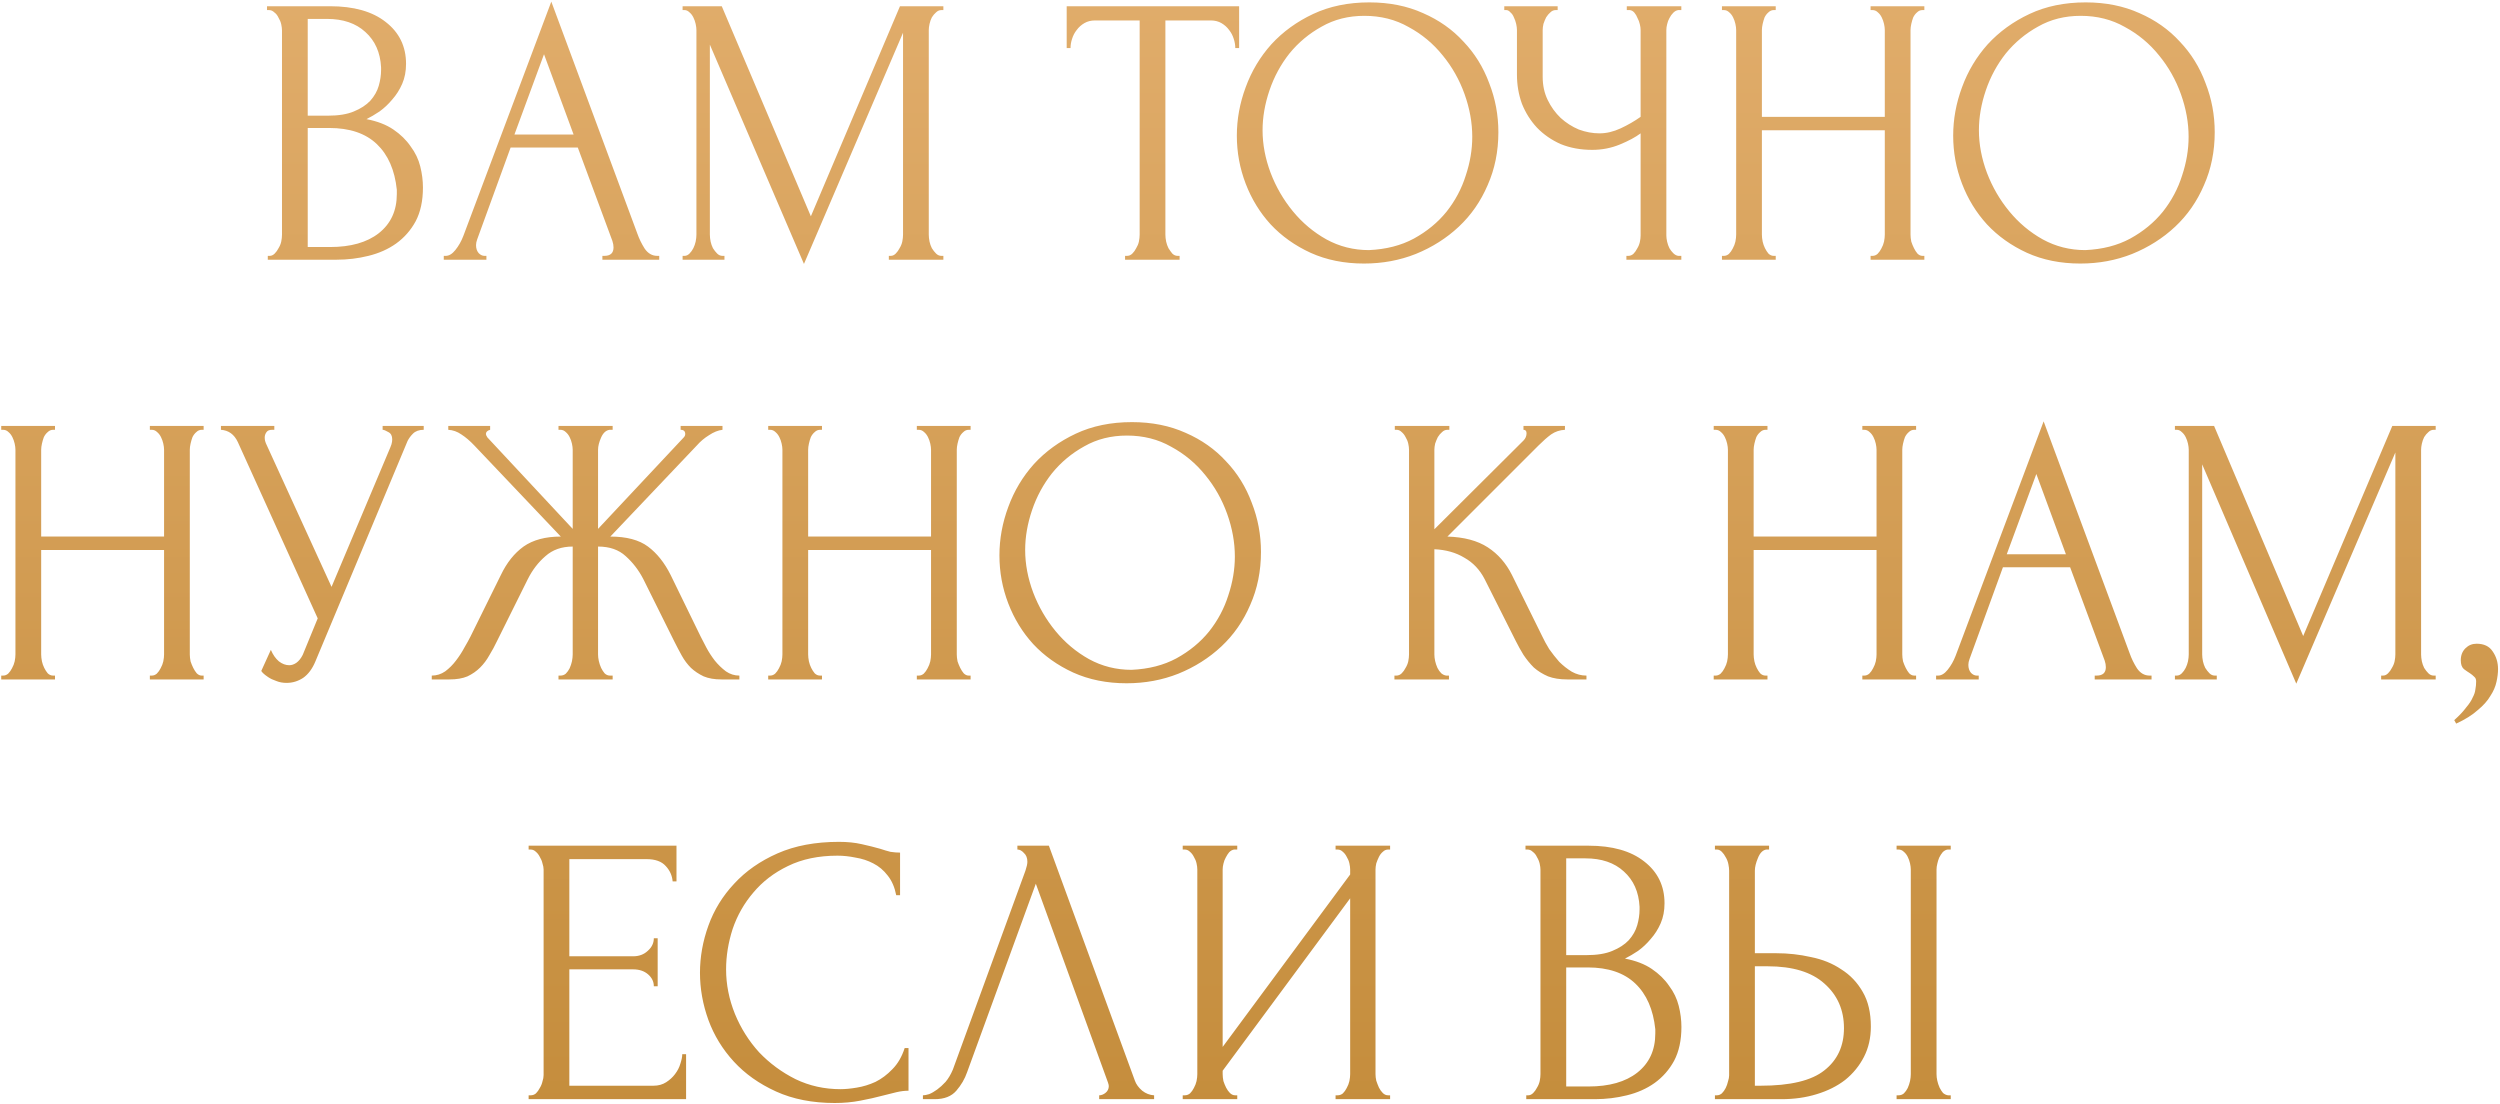 <?xml version="1.0" encoding="UTF-8"?> <svg xmlns="http://www.w3.org/2000/svg" width="953" height="421" viewBox="0 0 953 421" fill="none"> <path d="M102.079 97.536H102.811C103.494 97.536 104.129 97.243 104.714 96.658C105.3 96.072 105.788 95.389 106.178 94.608C106.666 93.827 107.008 92.998 107.203 92.119C107.398 91.143 107.496 90.265 107.496 89.484V11.599C107.496 10.916 107.398 10.135 107.203 9.257C107.008 8.378 106.666 7.549 106.178 6.768C105.788 5.89 105.251 5.206 104.568 4.718C103.982 4.133 103.299 3.84 102.518 3.84H101.786V2.376H125.796C134.873 2.376 141.949 4.377 147.024 8.378C152.197 12.38 154.783 17.699 154.783 24.336C154.783 27.166 154.295 29.704 153.319 31.949C152.343 34.194 151.074 36.194 149.513 37.951C148.049 39.708 146.438 41.221 144.681 42.49C142.925 43.661 141.265 44.637 139.704 45.418C143.803 46.198 147.219 47.516 149.952 49.37C152.685 51.225 154.881 53.372 156.54 55.812C158.297 58.154 159.517 60.692 160.2 63.425C160.883 66.158 161.225 68.842 161.225 71.477C161.225 76.552 160.297 80.846 158.443 84.36C156.589 87.776 154.1 90.606 150.977 92.851C147.951 94.998 144.437 96.56 140.436 97.536C136.532 98.512 132.481 99 128.285 99H102.079V97.536ZM151.269 72.355C150.489 64.84 147.951 59.033 143.657 54.934C139.362 50.834 133.311 48.785 125.503 48.785H117.305V94.169H125.796C133.701 94.169 139.899 92.412 144.389 88.898C148.976 85.287 151.269 80.31 151.269 73.966V72.355ZM145.267 25.654C144.974 19.993 142.973 15.503 139.265 12.185C135.653 8.866 130.773 7.207 124.625 7.207H117.305V44.1H124.917C129.017 44.1 132.335 43.563 134.873 42.49C137.508 41.416 139.606 40.05 141.168 38.39C142.729 36.634 143.803 34.73 144.389 32.681C144.974 30.631 145.267 28.63 145.267 26.678V25.654ZM229.631 97.536H230.363C232.706 97.536 233.877 96.462 233.877 94.315C233.877 93.534 233.73 92.705 233.438 91.826L220.262 56.251H194.642L181.905 91.241C181.612 92.022 181.466 92.754 181.466 93.437C181.466 94.706 181.807 95.73 182.49 96.511C183.174 97.194 183.906 97.536 184.686 97.536H185.418V99H169.168V97.536H169.9C171.169 97.536 172.389 96.804 173.56 95.34C174.829 93.778 175.854 91.973 176.634 89.923L210.16 0.619L242.954 89.045C243.637 90.997 244.564 92.9 245.735 94.754C247.004 96.609 248.614 97.536 250.566 97.536H251.298V99H229.631V97.536ZM196.106 51.274H218.651L207.378 20.676L196.106 51.274ZM338.823 97.536H339.555C340.238 97.536 340.872 97.243 341.458 96.658C342.043 96.072 342.531 95.389 342.922 94.608C343.41 93.827 343.751 92.998 343.947 92.119C344.142 91.143 344.239 90.265 344.239 89.484V12.478L306.468 100.61L270.6 17.016V89.484C270.6 90.265 270.698 91.143 270.893 92.119C271.088 92.998 271.381 93.827 271.771 94.608C272.259 95.389 272.796 96.072 273.382 96.658C273.967 97.243 274.651 97.536 275.431 97.536H276.163V99H260.206V97.536H260.938C261.621 97.536 262.255 97.243 262.841 96.658C263.427 96.072 263.915 95.389 264.305 94.608C264.695 93.827 264.988 92.998 265.183 92.119C265.379 91.143 265.476 90.265 265.476 89.484V11.453C265.476 10.77 265.379 9.989 265.183 9.11C264.988 8.232 264.695 7.402 264.305 6.622C263.915 5.841 263.427 5.206 262.841 4.718C262.255 4.133 261.621 3.84 260.938 3.84H260.206V2.376H275.139L309.103 82.457L343.068 2.376H359.611V3.84H358.879C358.099 3.84 357.415 4.133 356.83 4.718C356.244 5.206 355.707 5.841 355.22 6.622C354.829 7.402 354.536 8.232 354.341 9.11C354.146 9.989 354.048 10.77 354.048 11.453V89.484C354.048 90.265 354.146 91.143 354.341 92.119C354.536 92.998 354.829 93.827 355.22 94.608C355.707 95.389 356.244 96.072 356.83 96.658C357.415 97.243 358.099 97.536 358.879 97.536H359.611V99H338.823V97.536ZM448.931 97.536H449.663V99H428.875V97.536H429.607C430.387 97.536 431.071 97.243 431.656 96.658C432.242 96.072 432.73 95.389 433.12 94.608C433.608 93.827 433.95 92.998 434.145 92.119C434.34 91.143 434.438 90.265 434.438 89.484V7.793H417.455C415.894 7.793 414.527 8.134 413.356 8.818C412.185 9.501 411.209 10.379 410.428 11.453C409.647 12.429 409.062 13.551 408.671 14.82C408.281 15.991 408.086 17.162 408.086 18.334H406.622V2.376H472.355V18.334H470.891C470.891 17.162 470.696 15.991 470.306 14.82C469.915 13.551 469.33 12.429 468.549 11.453C467.768 10.379 466.792 9.501 465.621 8.818C464.45 8.134 463.083 7.793 461.522 7.793H444.247V89.484C444.247 90.265 444.344 91.143 444.539 92.119C444.735 92.998 445.027 93.827 445.418 94.608C445.906 95.389 446.394 96.072 446.882 96.658C447.467 97.243 448.151 97.536 448.931 97.536ZM521.991 0.912C529.604 0.912 536.436 2.278 542.487 5.011C548.538 7.646 553.662 11.258 557.859 15.845C562.153 20.334 565.423 25.605 567.668 31.656C570.01 37.61 571.181 43.856 571.181 50.395C571.181 57.715 569.815 64.45 567.082 70.598C564.447 76.747 560.787 82.018 556.102 86.41C551.417 90.802 545.952 94.266 539.705 96.804C533.556 99.244 526.968 100.464 519.941 100.464C512.426 100.464 505.643 99.098 499.592 96.365C493.638 93.632 488.563 90.021 484.366 85.531C480.267 81.042 477.095 75.869 474.85 70.013C472.605 64.157 471.483 58.057 471.483 51.713C471.483 45.466 472.605 39.318 474.85 33.266C477.095 27.118 480.364 21.652 484.659 16.87C489.051 12.087 494.37 8.232 500.616 5.304C506.863 2.376 513.988 0.912 521.991 0.912ZM521.844 95.34C528.384 95.047 534.093 93.583 538.973 90.948C543.951 88.215 548.099 84.799 551.417 80.7C554.736 76.503 557.176 71.916 558.737 66.938C560.396 61.961 561.226 57.032 561.226 52.152C561.226 46.784 560.25 41.367 558.298 35.902C556.346 30.436 553.564 25.507 549.953 21.115C546.342 16.626 541.999 13.014 536.924 10.282C531.946 7.451 526.334 6.036 520.088 6.036C514.036 6.036 508.62 7.402 503.837 10.135C499.055 12.77 494.956 16.186 491.54 20.383C488.221 24.58 485.684 29.265 483.927 34.438C482.17 39.61 481.292 44.686 481.292 49.663C481.292 55.031 482.316 60.448 484.366 65.914C486.416 71.282 489.246 76.162 492.857 80.554C496.468 84.946 500.714 88.508 505.594 91.241C510.572 93.974 515.988 95.34 521.844 95.34ZM619.985 97.536H620.717C621.4 97.536 622.035 97.292 622.62 96.804C623.206 96.218 623.694 95.535 624.084 94.754C624.572 93.974 624.914 93.144 625.109 92.266C625.304 91.387 625.402 90.558 625.402 89.777V50.834C623.45 52.298 620.815 53.714 617.496 55.08C614.178 56.446 610.664 57.13 606.955 57.13C602.563 57.13 598.562 56.398 594.951 54.934C591.437 53.372 588.411 51.274 585.874 48.638C583.434 46.003 581.531 42.978 580.164 39.562C578.895 36.048 578.261 32.339 578.261 28.435V11.453C578.261 10.77 578.163 9.989 577.968 9.11C577.773 8.232 577.48 7.402 577.09 6.622C576.797 5.841 576.358 5.206 575.772 4.718C575.284 4.133 574.747 3.84 574.162 3.84H573.43V2.376H593.779V3.84H593.047C592.267 3.84 591.583 4.133 590.998 4.718C590.412 5.206 589.875 5.841 589.387 6.622C588.997 7.402 588.655 8.232 588.363 9.11C588.167 9.989 588.07 10.77 588.07 11.453V29.314C588.07 32.534 588.704 35.462 589.973 38.098C591.242 40.733 592.901 43.026 594.951 44.978C597 46.833 599.294 48.297 601.831 49.37C604.467 50.346 607.102 50.834 609.737 50.834C612.372 50.834 615.056 50.2 617.789 48.931C620.522 47.662 623.059 46.198 625.402 44.539V11.453C625.402 10.77 625.304 10.038 625.109 9.257C624.914 8.378 624.621 7.598 624.231 6.914C623.938 6.134 623.547 5.45 623.059 4.865C622.571 4.279 621.986 3.938 621.303 3.84H620.131V2.376H640.92V3.84H639.749C639.066 3.938 638.431 4.279 637.846 4.865C637.26 5.45 636.772 6.134 636.382 6.914C635.991 7.598 635.699 8.378 635.503 9.257C635.308 10.038 635.211 10.77 635.211 11.453V89.777C635.211 90.46 635.308 91.241 635.503 92.119C635.699 92.998 635.991 93.827 636.382 94.608C636.772 95.291 637.26 95.926 637.846 96.511C638.431 97.097 639.066 97.438 639.749 97.536H640.92V99H619.985V97.536ZM713.067 97.536H713.799C714.482 97.536 715.116 97.292 715.702 96.804C716.288 96.218 716.776 95.535 717.166 94.754C717.654 93.876 717.996 92.998 718.191 92.119C718.386 91.143 718.484 90.265 718.484 89.484V49.663H671.636V89.484C671.636 90.265 671.733 91.143 671.928 92.119C672.124 92.998 672.416 93.827 672.807 94.608C673.197 95.389 673.636 96.072 674.124 96.658C674.71 97.243 675.393 97.536 676.174 97.536H676.906V99H656.41V97.536H657.142C657.825 97.536 658.46 97.292 659.045 96.804C659.631 96.218 660.119 95.535 660.509 94.754C660.997 93.876 661.339 92.998 661.534 92.119C661.729 91.143 661.827 90.265 661.827 89.484V11.453C661.827 10.77 661.729 9.989 661.534 9.11C661.339 8.232 661.046 7.402 660.656 6.622C660.265 5.841 659.777 5.206 659.192 4.718C658.606 4.133 657.923 3.84 657.142 3.84H656.41V2.376H676.906V3.84H676.174C675.393 3.84 674.71 4.133 674.124 4.718C673.539 5.206 673.051 5.841 672.66 6.622C672.368 7.402 672.124 8.232 671.928 9.11C671.733 9.989 671.636 10.77 671.636 11.453V44.539H718.484V11.453C718.484 10.77 718.386 9.989 718.191 9.11C717.996 8.232 717.703 7.402 717.312 6.622C716.922 5.841 716.434 5.206 715.848 4.718C715.263 4.133 714.58 3.84 713.799 3.84H713.067V2.376H733.563V3.84H732.831C732.05 3.84 731.367 4.133 730.781 4.718C730.196 5.206 729.708 5.841 729.317 6.622C729.024 7.402 728.78 8.232 728.585 9.11C728.39 9.989 728.292 10.77 728.292 11.453V89.484C728.292 90.265 728.39 91.143 728.585 92.119C728.878 92.998 729.22 93.827 729.61 94.608C730 95.389 730.44 96.072 730.928 96.658C731.513 97.243 732.148 97.536 732.831 97.536H733.563V99H713.067V97.536ZM795.061 0.912C802.674 0.912 809.506 2.278 815.557 5.011C821.608 7.646 826.732 11.258 830.929 15.845C835.223 20.334 838.493 25.605 840.738 31.656C843.08 37.61 844.251 43.856 844.251 50.395C844.251 57.715 842.885 64.45 840.152 70.598C837.517 76.747 833.857 82.018 829.172 86.41C824.487 90.802 819.022 94.266 812.775 96.804C806.627 99.244 800.039 100.464 793.011 100.464C785.496 100.464 778.713 99.098 772.662 96.365C766.708 93.632 761.633 90.021 757.436 85.531C753.337 81.042 750.165 75.869 747.92 70.013C745.675 64.157 744.553 58.057 744.553 51.713C744.553 45.466 745.675 39.318 747.92 33.266C750.165 27.118 753.435 21.652 757.729 16.87C762.121 12.087 767.44 8.232 773.687 5.304C779.933 2.376 787.058 0.912 795.061 0.912ZM794.915 95.34C801.454 95.047 807.163 93.583 812.043 90.948C817.021 88.215 821.169 84.799 824.487 80.7C827.806 76.503 830.246 71.916 831.807 66.938C833.467 61.961 834.296 57.032 834.296 52.152C834.296 46.784 833.32 41.367 831.368 35.902C829.416 30.436 826.635 25.507 823.023 21.115C819.412 16.626 815.069 13.014 809.994 10.282C805.016 7.451 799.404 6.036 793.158 6.036C787.107 6.036 781.69 7.402 776.907 10.135C772.125 12.77 768.026 16.186 764.61 20.383C761.291 24.58 758.754 29.265 756.997 34.438C755.24 39.61 754.362 44.686 754.362 49.663C754.362 55.031 755.387 60.448 757.436 65.914C759.486 71.282 762.316 76.162 765.927 80.554C769.539 84.946 773.784 88.508 778.664 91.241C783.642 93.974 789.059 95.34 794.915 95.34ZM57.126 257.536H57.858C58.541 257.536 59.176 257.292 59.761 256.804C60.347 256.218 60.835 255.535 61.225 254.754C61.713 253.876 62.055 252.998 62.25 252.119C62.445 251.143 62.543 250.265 62.543 249.484V209.663H15.695V249.484C15.695 250.265 15.793 251.143 15.988 252.119C16.183 252.998 16.476 253.827 16.866 254.608C17.257 255.389 17.696 256.072 18.184 256.658C18.769 257.243 19.453 257.536 20.233 257.536H20.965V259H0.469V257.536H1.201C1.885 257.536 2.519 257.292 3.105 256.804C3.69 256.218 4.178 255.535 4.569 254.754C5.057 253.876 5.398 252.998 5.593 252.119C5.789 251.143 5.886 250.265 5.886 249.484V171.453C5.886 170.77 5.789 169.989 5.593 169.11C5.398 168.232 5.105 167.402 4.715 166.622C4.325 165.841 3.837 165.206 3.251 164.718C2.665 164.133 1.982 163.84 1.201 163.84H0.469V162.376H20.965V163.84H20.233C19.453 163.84 18.769 164.133 18.184 164.718C17.598 165.206 17.11 165.841 16.72 166.622C16.427 167.402 16.183 168.232 15.988 169.11C15.793 169.989 15.695 170.77 15.695 171.453V204.539H62.543V171.453C62.543 170.77 62.445 169.989 62.25 169.11C62.055 168.232 61.762 167.402 61.372 166.622C60.981 165.841 60.493 165.206 59.908 164.718C59.322 164.133 58.639 163.84 57.858 163.84H57.126V162.376H77.622V163.84H76.89C76.109 163.84 75.426 164.133 74.841 164.718C74.255 165.206 73.767 165.841 73.377 166.622C73.084 167.402 72.84 168.232 72.645 169.11C72.449 169.989 72.352 170.77 72.352 171.453V249.484C72.352 250.265 72.449 251.143 72.645 252.119C72.937 252.998 73.279 253.827 73.669 254.608C74.06 255.389 74.499 256.072 74.987 256.658C75.573 257.243 76.207 257.536 76.89 257.536H77.622V259H57.126V257.536ZM84.221 162.376H104.57V163.84H103.692C102.618 163.84 101.886 164.182 101.496 164.865C101.105 165.45 100.91 166.085 100.91 166.768C100.91 167.256 100.959 167.695 101.057 168.086C101.154 168.476 101.252 168.769 101.349 168.964L126.384 223.718L148.783 170.574C148.881 170.379 149.027 169.989 149.222 169.403C149.417 168.72 149.515 168.086 149.515 167.5C149.515 166.134 149.027 165.206 148.051 164.718C147.075 164.133 146.343 163.84 145.855 163.84V162.376H161.52V163.84C159.763 163.84 158.397 164.328 157.421 165.304C156.542 166.182 155.859 167.11 155.371 168.086L120.235 252.119C119.064 254.95 117.502 257.048 115.55 258.414C113.598 259.683 111.5 260.318 109.255 260.318C107.791 260.318 106.473 260.074 105.302 259.586C104.131 259.195 103.106 258.707 102.228 258.122C101.349 257.536 100.666 256.999 100.178 256.511C99.788 256.023 99.593 255.779 99.593 255.779L103.253 247.727C104.033 249.582 105.058 251.046 106.327 252.119C107.596 253.095 108.913 253.583 110.28 253.583C111.158 253.583 112.037 253.29 112.915 252.705C113.891 252.022 114.721 250.997 115.404 249.63L121.113 235.722L90.662 168.525C89.296 165.597 87.148 164.035 84.221 163.84V162.376ZM212.898 257.536H213.63C214.411 257.536 215.094 257.292 215.68 256.804C216.265 256.218 216.753 255.535 217.144 254.754C217.534 253.876 217.827 252.998 218.022 252.119C218.217 251.143 218.315 250.265 218.315 249.484V208.346C214.118 208.346 210.653 209.566 207.921 212.006C205.188 214.348 202.943 217.276 201.186 220.79L189.474 244.36C188.596 246.214 187.62 248.02 186.546 249.777C185.57 251.534 184.399 253.095 183.033 254.462C181.666 255.828 180.056 256.95 178.201 257.829C176.347 258.61 174.053 259 171.321 259H164.586V257.536C166.441 257.536 168.149 256.999 169.71 255.926C171.272 254.754 172.638 253.388 173.809 251.826C175.078 250.167 176.152 248.508 177.03 246.849C178.006 245.19 178.787 243.774 179.373 242.603L190.938 219.179C193.183 214.494 196.062 210.883 199.576 208.346C203.187 205.808 207.921 204.539 213.777 204.539L180.837 169.842C179.177 168.086 177.518 166.67 175.859 165.597C174.297 164.523 172.638 163.938 170.881 163.84V162.376H186.839V163.84C185.765 164.133 185.229 164.67 185.229 165.45C185.229 165.743 185.424 166.182 185.814 166.768L218.315 201.611V171.453C218.315 170.77 218.217 169.989 218.022 169.11C217.827 168.232 217.534 167.402 217.144 166.622C216.753 165.841 216.265 165.206 215.68 164.718C215.094 164.133 214.411 163.84 213.63 163.84H212.898V162.376H233.541V163.84H232.369C231.003 164.035 229.929 165.011 229.149 166.768C228.368 168.525 227.977 170.086 227.977 171.453V201.611L260.625 166.768C261.015 166.378 261.21 165.938 261.21 165.45C261.21 164.377 260.625 163.84 259.453 163.84V162.376H275.411V163.84C273.752 164.035 272.044 164.718 270.287 165.89C268.53 166.963 266.969 168.281 265.602 169.842L232.662 204.539C238.811 204.539 243.593 205.808 247.009 208.346C250.425 210.883 253.305 214.494 255.647 219.179L267.066 242.603C267.652 243.774 268.384 245.19 269.262 246.849C270.141 248.508 271.214 250.167 272.483 251.826C273.752 253.388 275.167 254.754 276.729 255.926C278.29 256.999 279.998 257.536 281.853 257.536V259H274.972C272.337 259 270.092 258.61 268.237 257.829C266.383 256.95 264.773 255.877 263.406 254.608C262.04 253.242 260.869 251.68 259.893 249.923C258.917 248.166 257.941 246.312 256.965 244.36L245.253 220.79C243.496 217.374 241.251 214.446 238.518 212.006C235.883 209.566 232.369 208.346 227.977 208.346V249.484C227.977 250.265 228.075 251.094 228.27 251.973C228.465 252.851 228.758 253.73 229.149 254.608C229.539 255.389 229.978 256.072 230.466 256.658C231.052 257.243 231.735 257.536 232.516 257.536H233.541V259H212.898V257.536ZM349.497 257.536H350.229C350.913 257.536 351.547 257.292 352.133 256.804C352.718 256.218 353.206 255.535 353.597 254.754C354.085 253.876 354.426 252.998 354.621 252.119C354.817 251.143 354.914 250.265 354.914 249.484V209.663H308.066V249.484C308.066 250.265 308.164 251.143 308.359 252.119C308.554 252.998 308.847 253.827 309.237 254.608C309.628 255.389 310.067 256.072 310.555 256.658C311.141 257.243 311.824 257.536 312.605 257.536H313.337V259H292.841V257.536H293.573C294.256 257.536 294.89 257.292 295.476 256.804C296.061 256.218 296.549 255.535 296.94 254.754C297.428 253.876 297.769 252.998 297.965 252.119C298.16 251.143 298.257 250.265 298.257 249.484V171.453C298.257 170.77 298.16 169.989 297.965 169.11C297.769 168.232 297.477 167.402 297.086 166.622C296.696 165.841 296.208 165.206 295.622 164.718C295.037 164.133 294.353 163.84 293.573 163.84H292.841V162.376H313.337V163.84H312.605C311.824 163.84 311.141 164.133 310.555 164.718C309.969 165.206 309.481 165.841 309.091 166.622C308.798 167.402 308.554 168.232 308.359 169.11C308.164 169.989 308.066 170.77 308.066 171.453V204.539H354.914V171.453C354.914 170.77 354.817 169.989 354.621 169.11C354.426 168.232 354.133 167.402 353.743 166.622C353.353 165.841 352.865 165.206 352.279 164.718C351.693 164.133 351.01 163.84 350.229 163.84H349.497V162.376H369.993V163.84H369.261C368.481 163.84 367.797 164.133 367.212 164.718C366.626 165.206 366.138 165.841 365.748 166.622C365.455 167.402 365.211 168.232 365.016 169.11C364.821 169.989 364.723 170.77 364.723 171.453V249.484C364.723 250.265 364.821 251.143 365.016 252.119C365.309 252.998 365.65 253.827 366.041 254.608C366.431 255.389 366.87 256.072 367.358 256.658C367.944 257.243 368.578 257.536 369.261 257.536H369.993V259H349.497V257.536ZM431.492 160.912C439.104 160.912 445.936 162.278 451.988 165.011C458.039 167.646 463.163 171.258 467.36 175.845C471.654 180.334 474.924 185.605 477.168 191.656C479.511 197.61 480.682 203.856 480.682 210.395C480.682 217.715 479.316 224.45 476.583 230.598C473.948 236.747 470.288 242.018 465.603 246.41C460.918 250.802 455.452 254.266 449.206 256.804C443.057 259.244 436.469 260.464 429.442 260.464C421.927 260.464 415.144 259.098 409.092 256.365C403.139 253.632 398.064 250.021 393.867 245.531C389.768 241.042 386.596 235.869 384.351 230.013C382.106 224.157 380.984 218.057 380.984 211.713C380.984 205.466 382.106 199.318 384.351 193.266C386.596 187.118 389.865 181.652 394.16 176.87C398.552 172.087 403.871 168.232 410.117 165.304C416.364 162.376 423.488 160.912 431.492 160.912ZM431.345 255.34C437.884 255.047 443.594 253.583 448.474 250.948C453.452 248.215 457.6 244.799 460.918 240.7C464.236 236.503 466.676 231.916 468.238 226.938C469.897 221.961 470.727 217.032 470.727 212.152C470.727 206.784 469.751 201.367 467.799 195.902C465.847 190.436 463.065 185.507 459.454 181.115C455.843 176.626 451.5 173.014 446.424 170.282C441.447 167.451 435.835 166.036 429.588 166.036C423.537 166.036 418.12 167.402 413.338 170.135C408.556 172.77 404.456 176.186 401.04 180.383C397.722 184.58 395.184 189.265 393.428 194.438C391.671 199.61 390.792 204.686 390.792 209.663C390.792 215.031 391.817 220.448 393.867 225.914C395.916 231.282 398.747 236.162 402.358 240.554C405.969 244.946 410.215 248.508 415.095 251.241C420.072 253.974 425.489 255.34 431.345 255.34ZM531.557 257.536H532.289C533.07 257.536 533.753 257.243 534.339 256.658C534.924 256.072 535.412 255.389 535.803 254.608C536.291 253.827 536.632 252.998 536.828 252.119C537.023 251.143 537.12 250.265 537.12 249.484V171.453C537.12 170.77 537.023 169.989 536.828 169.11C536.632 168.232 536.291 167.402 535.803 166.622C535.412 165.841 534.924 165.206 534.339 164.718C533.753 164.133 533.119 163.84 532.436 163.84H531.704V162.376H552.492V163.84H551.76C550.98 163.84 550.296 164.133 549.711 164.718C549.125 165.206 548.588 165.841 548.1 166.622C547.71 167.402 547.368 168.232 547.076 169.11C546.88 169.989 546.783 170.77 546.783 171.453V201.758L580.748 167.939C581.528 167.158 581.919 166.231 581.919 165.158C581.919 164.279 581.528 163.84 580.748 163.84V162.376H596.559V163.84C594.607 163.938 592.85 164.523 591.288 165.597C589.824 166.67 588.214 168.086 586.457 169.842L551.76 204.539C558.104 204.734 563.228 206.101 567.132 208.638C571.036 211.176 574.111 214.69 576.356 219.179L587.921 242.603C588.604 244.067 589.483 245.678 590.556 247.434C591.728 249.094 592.996 250.704 594.363 252.266C595.827 253.73 597.437 254.998 599.194 256.072C600.951 257.048 602.805 257.536 604.757 257.536V259H597.437C594.607 259 592.167 258.61 590.117 257.829C588.068 256.95 586.262 255.828 584.7 254.462C583.236 252.998 581.919 251.387 580.748 249.63C579.674 247.874 578.698 246.117 577.82 244.36L565.961 220.79C564.107 217.178 561.52 214.446 558.202 212.591C554.981 210.639 551.175 209.566 546.783 209.37V249.484C546.783 250.265 546.88 251.094 547.076 251.973C547.271 252.851 547.564 253.73 547.954 254.608C548.344 255.389 548.832 256.072 549.418 256.658C550.004 257.146 550.638 257.438 551.321 257.536H552.346V259H531.557V257.536ZM709.922 257.536H710.654C711.337 257.536 711.971 257.292 712.557 256.804C713.142 256.218 713.63 255.535 714.021 254.754C714.509 253.876 714.85 252.998 715.046 252.119C715.241 251.143 715.338 250.265 715.338 249.484V209.663H668.49V249.484C668.49 250.265 668.588 251.143 668.783 252.119C668.978 252.998 669.271 253.827 669.662 254.608C670.052 255.389 670.491 256.072 670.979 256.658C671.565 257.243 672.248 257.536 673.029 257.536H673.761V259H653.265V257.536H653.997C654.68 257.536 655.314 257.292 655.9 256.804C656.486 256.218 656.974 255.535 657.364 254.754C657.852 253.876 658.194 252.998 658.389 252.119C658.584 251.143 658.682 250.265 658.682 249.484V171.453C658.682 170.77 658.584 169.989 658.389 169.11C658.194 168.232 657.901 167.402 657.51 166.622C657.12 165.841 656.632 165.206 656.046 164.718C655.461 164.133 654.778 163.84 653.997 163.84H653.265V162.376H673.761V163.84H673.029C672.248 163.84 671.565 164.133 670.979 164.718C670.394 165.206 669.906 165.841 669.515 166.622C669.222 167.402 668.978 168.232 668.783 169.11C668.588 169.989 668.49 170.77 668.49 171.453V204.539H715.338V171.453C715.338 170.77 715.241 169.989 715.046 169.11C714.85 168.232 714.558 167.402 714.167 166.622C713.777 165.841 713.289 165.206 712.703 164.718C712.118 164.133 711.434 163.84 710.654 163.84H709.922V162.376H730.418V163.84H729.686C728.905 163.84 728.222 164.133 727.636 164.718C727.05 165.206 726.562 165.841 726.172 166.622C725.879 167.402 725.635 168.232 725.44 169.11C725.245 169.989 725.147 170.77 725.147 171.453V249.484C725.147 250.265 725.245 251.143 725.44 252.119C725.733 252.998 726.074 253.827 726.465 254.608C726.855 255.389 727.294 256.072 727.782 256.658C728.368 257.243 729.002 257.536 729.686 257.536H730.418V259H709.922V257.536ZM798.504 257.536H799.236C801.578 257.536 802.749 256.462 802.749 254.315C802.749 253.534 802.603 252.705 802.31 251.826L789.134 216.251H763.514L750.777 251.241C750.485 252.022 750.338 252.754 750.338 253.437C750.338 254.706 750.68 255.73 751.363 256.511C752.046 257.194 752.778 257.536 753.559 257.536H754.291V259H738.041V257.536H738.773C740.041 257.536 741.261 256.804 742.433 255.34C743.701 253.778 744.726 251.973 745.507 249.923L779.033 160.619L811.826 249.045C812.509 250.997 813.437 252.9 814.608 254.754C815.877 256.609 817.487 257.536 819.439 257.536H820.171V259H798.504V257.536ZM764.978 211.274H787.524L776.251 180.676L764.978 211.274ZM907.695 257.536H908.427C909.111 257.536 909.745 257.243 910.331 256.658C910.916 256.072 911.404 255.389 911.795 254.608C912.283 253.827 912.624 252.998 912.819 252.119C913.015 251.143 913.112 250.265 913.112 249.484V172.478L875.341 260.61L839.473 177.016V249.484C839.473 250.265 839.571 251.143 839.766 252.119C839.961 252.998 840.254 253.827 840.644 254.608C841.132 255.389 841.669 256.072 842.255 256.658C842.84 257.243 843.523 257.536 844.304 257.536H845.036V259H829.079V257.536H829.811C830.494 257.536 831.128 257.243 831.714 256.658C832.299 256.072 832.787 255.389 833.178 254.608C833.568 253.827 833.861 252.998 834.056 252.119C834.251 251.143 834.349 250.265 834.349 249.484V171.453C834.349 170.77 834.251 169.989 834.056 169.11C833.861 168.232 833.568 167.402 833.178 166.622C832.787 165.841 832.299 165.206 831.714 164.718C831.128 164.133 830.494 163.84 829.811 163.84H829.079V162.376H844.011L877.976 242.457L911.941 162.376H928.484V163.84H927.752C926.971 163.84 926.288 164.133 925.703 164.718C925.117 165.206 924.58 165.841 924.092 166.622C923.702 167.402 923.409 168.232 923.214 169.11C923.019 169.989 922.921 170.77 922.921 171.453V249.484C922.921 250.265 923.019 251.143 923.214 252.119C923.409 252.998 923.702 253.827 924.092 254.608C924.58 255.389 925.117 256.072 925.703 256.658C926.288 257.243 926.971 257.536 927.752 257.536H928.484V259H907.695V257.536ZM944.053 245.385C946.883 245.385 948.933 246.361 950.202 248.313C951.568 250.265 952.251 252.51 952.251 255.047C952.251 256.511 952.056 258.122 951.666 259.878C951.275 261.733 950.494 263.538 949.323 265.295C948.25 267.15 946.639 268.955 944.492 270.712C942.442 272.566 939.71 274.274 936.294 275.836L935.562 274.518C937.514 272.762 939.026 271.151 940.1 269.687C941.271 268.321 942.101 267.052 942.589 265.881C943.174 264.807 943.516 263.782 943.614 262.806C943.809 261.83 943.906 260.806 943.906 259.732C943.906 258.951 943.662 258.366 943.174 257.975C942.686 257.487 942.15 257.048 941.564 256.658C940.783 256.17 940.002 255.633 939.222 255.047C938.441 254.364 938.05 253.242 938.05 251.68C938.05 249.826 938.636 248.313 939.807 247.142C940.978 245.97 942.394 245.385 944.053 245.385ZM201.514 417.536H202.246C203.027 417.536 203.71 417.292 204.295 416.804C204.881 416.218 205.369 415.535 205.759 414.754C206.247 413.974 206.589 413.144 206.784 412.266C207.077 411.387 207.223 410.558 207.223 409.777V331.453C207.223 330.77 207.077 329.989 206.784 329.11C206.589 328.232 206.247 327.402 205.759 326.622C205.369 325.841 204.881 325.206 204.295 324.718C203.71 324.133 203.027 323.84 202.246 323.84H201.514V322.376H257.878V335.991H256.414C256.219 333.746 255.34 331.794 253.779 330.135C252.217 328.378 249.777 327.5 246.459 327.5H217.032V364.539H241.335C243.579 364.539 245.434 363.856 246.898 362.49C248.459 361.123 249.24 359.513 249.24 357.658H250.704V375.958H249.24C249.24 374.202 248.508 372.689 247.044 371.42C245.58 370.151 243.677 369.517 241.335 369.517H217.032V413.876H249.094C250.948 413.876 252.559 413.437 253.925 412.558C255.291 411.68 256.414 410.655 257.292 409.484C258.268 408.215 258.951 406.898 259.342 405.531C259.83 404.067 260.074 402.847 260.074 401.871H261.538V419H201.514V417.536ZM319.241 326.182C312.019 326.182 305.724 327.5 300.355 330.135C295.085 332.673 290.693 336.04 287.179 340.237C283.666 344.336 281.031 348.972 279.274 354.145C277.615 359.318 276.785 364.442 276.785 369.517C276.785 375.275 277.908 380.936 280.152 386.499C282.397 391.965 285.472 396.845 289.375 401.139C293.377 405.336 298.013 408.752 303.284 411.387C308.554 413.925 314.264 415.194 320.412 415.194C322.169 415.194 324.219 414.998 326.561 414.608C329.001 414.218 331.392 413.486 333.735 412.412C336.077 411.241 338.224 409.63 340.176 407.581C342.226 405.531 343.788 402.847 344.861 399.529H346.325V415.779C344.861 415.779 343.3 415.974 341.64 416.365C340.079 416.755 338.322 417.194 336.37 417.682C333.832 418.366 331.002 419 327.879 419.586C324.853 420.171 321.632 420.464 318.216 420.464C309.725 420.464 302.259 419 295.817 416.072C289.376 413.144 284.007 409.338 279.713 404.653C275.419 399.968 272.198 394.698 270.051 388.842C267.904 382.888 266.83 376.886 266.83 370.834C266.83 364.783 267.904 358.781 270.051 352.827C272.198 346.874 275.468 341.554 279.86 336.87C284.252 332.087 289.766 328.232 296.403 325.304C303.04 322.376 310.848 320.912 319.827 320.912C323.048 320.912 325.927 321.205 328.464 321.79C331.099 322.376 333.442 322.962 335.491 323.547C336.955 324.035 338.273 324.426 339.444 324.718C340.713 324.914 341.933 325.011 343.104 325.011V341.262H341.64C341.055 338.236 339.981 335.747 338.419 333.795C336.858 331.746 335.004 330.184 332.856 329.11C330.807 328.037 328.562 327.305 326.122 326.914C323.78 326.426 321.486 326.182 319.241 326.182ZM368.65 408.752C367.772 411.29 366.405 413.632 364.551 415.779C362.696 417.926 359.964 419 356.352 419H351.814V417.536C352.4 417.536 353.18 417.39 354.156 417.097C355.132 416.706 356.157 416.121 357.231 415.34C358.304 414.559 359.378 413.583 360.452 412.412C361.525 411.143 362.452 409.582 363.233 407.727L390.903 331.892C391.391 330.428 391.635 329.306 391.635 328.525C391.635 327.061 391.196 325.938 390.317 325.158C389.536 324.279 388.707 323.84 387.828 323.84V322.376H399.833L432.627 411.973C433.115 413.339 434.042 414.608 435.408 415.779C436.775 416.853 438.288 417.438 439.947 417.536V419H419.012V417.536C419.792 417.536 420.573 417.243 421.354 416.658C422.232 415.974 422.672 415.096 422.672 414.022C422.672 413.73 422.574 413.29 422.379 412.705L394.856 336.87L368.65 408.752ZM509.119 417.536H509.851C510.631 417.536 511.315 417.292 511.9 416.804C512.486 416.218 512.974 415.535 513.364 414.754C513.852 413.876 514.194 412.998 514.389 412.119C514.584 411.143 514.682 410.265 514.682 409.484V342.433L466.077 408.166V409.484C466.077 410.265 466.175 411.143 466.37 412.119C466.663 412.998 467.004 413.827 467.395 414.608C467.785 415.389 468.273 416.072 468.859 416.658C469.444 417.243 470.127 417.536 470.908 417.536H471.64V419H450.851V417.536H451.583C452.364 417.536 453.047 417.292 453.633 416.804C454.219 416.218 454.707 415.535 455.097 414.754C455.585 413.876 455.927 412.998 456.122 412.119C456.317 411.143 456.415 410.265 456.415 409.484V331.453C456.415 330.77 456.317 329.989 456.122 329.11C455.927 328.232 455.585 327.402 455.097 326.622C454.707 325.841 454.219 325.206 453.633 324.718C453.047 324.133 452.364 323.84 451.583 323.84H450.851V322.376H471.64V323.84H470.469C469.786 323.938 469.151 324.279 468.566 324.865C468.078 325.45 467.639 326.134 467.248 326.914C466.858 327.598 466.565 328.378 466.37 329.257C466.175 330.038 466.077 330.77 466.077 331.453V399.09L514.682 333.356V331.453C514.682 330.77 514.584 329.989 514.389 329.11C514.194 328.232 513.852 327.402 513.364 326.622C512.974 325.841 512.486 325.206 511.9 324.718C511.315 324.133 510.631 323.84 509.851 323.84H509.119V322.376H529.907V323.84H529.175C528.395 323.84 527.711 324.133 527.126 324.718C526.54 325.206 526.052 325.841 525.662 326.622C525.271 327.402 524.93 328.232 524.637 329.11C524.442 329.989 524.344 330.77 524.344 331.453V409.484C524.344 410.265 524.442 411.094 524.637 411.973C524.93 412.851 525.271 413.73 525.662 414.608C526.052 415.389 526.54 416.072 527.126 416.658C527.711 417.243 528.395 417.536 529.175 417.536H529.907V419H509.119V417.536ZM581.811 417.536H582.543C583.226 417.536 583.86 417.243 584.446 416.658C585.031 416.072 585.519 415.389 585.91 414.608C586.398 413.827 586.739 412.998 586.935 412.119C587.13 411.143 587.227 410.265 587.227 409.484V331.599C587.227 330.916 587.13 330.135 586.935 329.257C586.739 328.378 586.398 327.549 585.91 326.768C585.519 325.89 584.983 325.206 584.299 324.718C583.714 324.133 583.031 323.84 582.25 323.84H581.518V322.376H605.527C614.604 322.376 621.68 324.377 626.755 328.378C631.928 332.38 634.515 337.699 634.515 344.336C634.515 347.166 634.027 349.704 633.051 351.949C632.075 354.194 630.806 356.194 629.244 357.951C627.78 359.708 626.17 361.221 624.413 362.49C622.656 363.661 620.997 364.637 619.435 365.418C623.535 366.198 626.951 367.516 629.683 369.37C632.416 371.225 634.612 373.372 636.271 375.812C638.028 378.154 639.248 380.692 639.931 383.425C640.615 386.158 640.956 388.842 640.956 391.477C640.956 396.552 640.029 400.846 638.175 404.36C636.32 407.776 633.831 410.606 630.708 412.851C627.683 414.998 624.169 416.56 620.167 417.536C616.263 418.512 612.213 419 608.016 419H581.811V417.536ZM631.001 392.355C630.22 384.84 627.683 379.033 623.388 374.934C619.094 370.834 613.043 368.785 605.235 368.785H597.036V414.169H605.527C613.433 414.169 619.631 412.412 624.12 408.898C628.707 405.287 631.001 400.31 631.001 393.966V392.355ZM624.999 345.654C624.706 339.993 622.705 335.503 618.996 332.185C615.385 328.866 610.505 327.207 604.356 327.207H597.036V364.1H604.649C608.748 364.1 612.067 363.563 614.604 362.49C617.239 361.416 619.338 360.05 620.899 358.39C622.461 356.634 623.535 354.73 624.12 352.681C624.706 350.631 624.999 348.63 624.999 346.678V345.654ZM653.731 417.536H654.463C655.146 417.536 655.78 417.292 656.366 416.804C656.952 416.218 657.44 415.535 657.83 414.754C658.22 413.974 658.513 413.144 658.708 412.266C659.001 411.387 659.148 410.606 659.148 409.923V331.892C659.148 331.209 659.05 330.379 658.855 329.403C658.66 328.427 658.318 327.549 657.83 326.768C657.44 325.987 656.952 325.304 656.366 324.718C655.78 324.133 655.146 323.84 654.463 323.84H653.731V322.376H674.373V323.84H673.348C671.982 324.035 670.908 325.109 670.128 327.061C669.347 328.915 668.956 330.526 668.956 331.892V363.368H677.155C681.644 363.368 686.036 363.856 690.331 364.832C694.723 365.71 698.578 367.272 701.896 369.517C705.312 371.664 708.045 374.543 710.095 378.154C712.144 381.668 713.169 386.06 713.169 391.33C713.169 395.625 712.291 399.48 710.534 402.896C708.777 406.312 706.386 409.24 703.36 411.68C700.335 414.022 696.724 415.828 692.527 417.097C688.428 418.366 683.987 419 679.204 419H653.731V417.536ZM671.152 413.876C682.474 413.876 690.575 411.924 695.455 408.02C700.432 404.116 702.921 398.748 702.921 391.916C702.921 384.986 700.432 379.326 695.455 374.934C690.575 370.542 683.352 368.346 673.788 368.346H668.956V413.876H671.152ZM722.978 322.376H743.62V323.84H742.449C741.766 323.938 741.132 324.279 740.546 324.865C740.058 325.45 739.619 326.134 739.228 326.914C738.936 327.598 738.692 328.378 738.496 329.257C738.301 330.038 738.204 330.77 738.204 331.453V409.484C738.204 410.265 738.301 411.094 738.496 411.973C738.692 412.851 738.984 413.73 739.375 414.608C739.765 415.389 740.204 416.072 740.692 416.658C741.278 417.146 741.912 417.438 742.596 417.536H743.62V419H722.978V417.536H723.71C724.491 417.536 725.174 417.292 725.76 416.804C726.345 416.218 726.833 415.535 727.224 414.754C727.614 413.876 727.907 412.998 728.102 412.119C728.297 411.143 728.395 410.265 728.395 409.484V331.453C728.395 330.77 728.297 329.989 728.102 329.11C727.907 328.232 727.614 327.402 727.224 326.622C726.833 325.841 726.345 325.206 725.76 324.718C725.174 324.133 724.491 323.84 723.71 323.84H722.978V322.376Z" fill="url(#paint0_linear_107_4)"></path> <defs> <linearGradient id="paint0_linear_107_4" x1="473" y1="573.294" x2="473" y2="-26" gradientUnits="userSpaceOnUse"> <stop stop-color="#BB822C"></stop> <stop offset="1" stop-color="#E2AE6D"></stop> </linearGradient> </defs> </svg> 